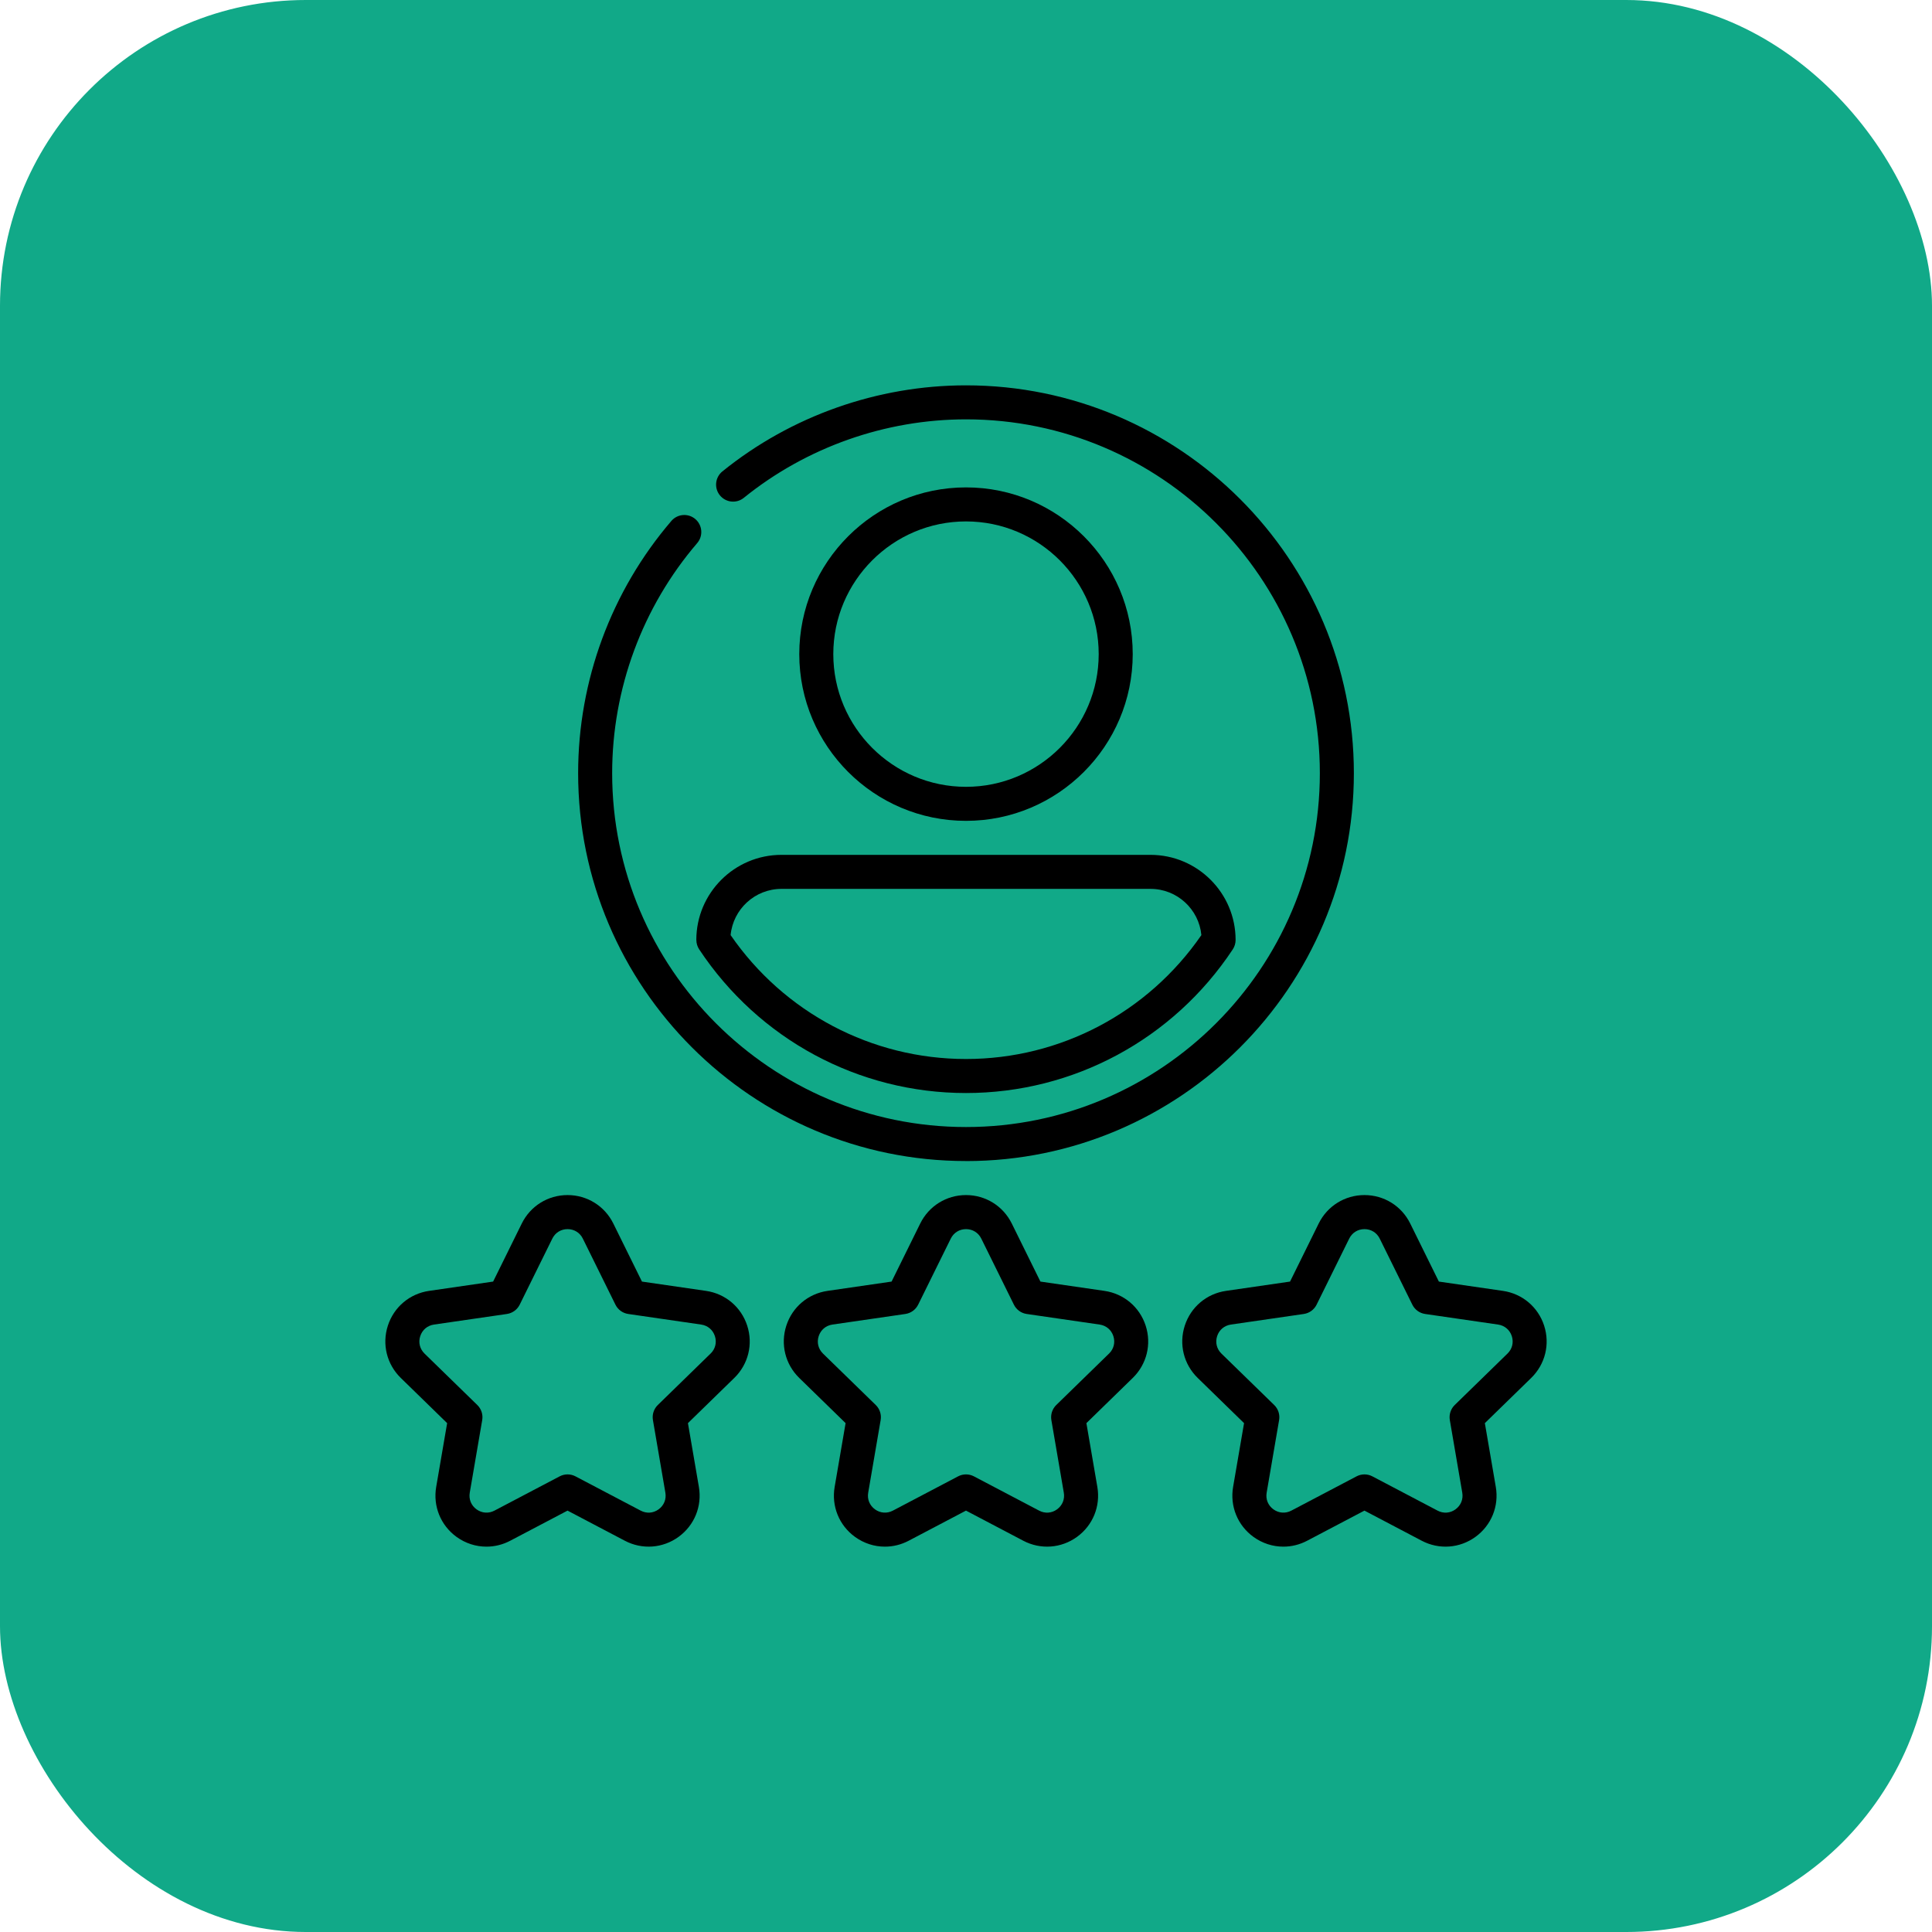 <svg xmlns="http://www.w3.org/2000/svg" id="Layer_1" data-name="Layer 1" viewBox="0 0 1080 1080"><defs><style>      .cls-1 {        fill: #11a988;      }    </style></defs><rect class="cls-1" x="0" width="1080" height="1080" rx="170.96" ry="170.96"></rect><g><path d="M394.67,721.61l-35.81-5.2-16.01-32.45c-4.84-9.81-14.65-15.91-25.59-15.91s-20.75,6.1-25.59,15.91l-16.01,32.45-35.81,5.2c-10.83,1.57-19.65,9.02-23.03,19.42-3.38,10.4-.61,21.61,7.22,29.25l25.91,25.26-6.12,35.66c-1.85,10.78,2.5,21.48,11.35,27.91,5,3.63,10.85,5.48,16.74,5.48,4.53,0,9.09-1.09,13.3-3.31l32.03-16.84,32.03,16.84c9.68,5.09,21.2,4.26,30.05-2.17,8.85-6.43,13.2-17.12,11.35-27.91l-6.12-35.66,25.91-25.26c7.83-7.64,10.6-18.84,7.22-29.25-3.38-10.4-12.21-17.85-23.03-19.42ZM397.21,756.66l-29.49,28.75c-2.24,2.18-3.26,5.33-2.73,8.42l6.96,40.59c.63,3.65-.79,7.13-3.78,9.31-2.99,2.18-6.74,2.45-10.02.72l-36.45-19.16c-2.77-1.46-6.08-1.46-8.85,0l-36.45,19.16c-3.28,1.72-7.02,1.45-10.02-.72-3-2.18-4.41-5.66-3.78-9.31l6.96-40.59c.53-3.08-.49-6.23-2.74-8.42l-29.49-28.74c-2.65-2.59-3.55-6.23-2.41-9.75,1.14-3.52,4.02-5.94,7.68-6.48l40.76-5.92c3.1-.45,5.77-2.4,7.16-5.2l18.23-36.93c1.64-3.32,4.83-5.3,8.53-5.3s6.89,1.98,8.53,5.3l18.23,36.93c1.39,2.81,4.06,4.75,7.16,5.2l40.76,5.92c3.67.53,6.54,2.95,7.68,6.47,1.14,3.52.24,7.17-2.41,9.75Z"></path><path d="M617.41,721.61l-35.81-5.2-16.01-32.45c-4.84-9.81-14.65-15.91-25.59-15.91s-20.75,6.1-25.59,15.91l-16.01,32.45-35.81,5.2c-10.83,1.57-19.65,9.02-23.03,19.42-3.38,10.4-.61,21.61,7.22,29.25l25.91,25.26-6.12,35.66c-1.85,10.78,2.5,21.48,11.35,27.91,5,3.63,10.85,5.48,16.74,5.48,4.53,0,9.09-1.09,13.3-3.31l32.03-16.84,32.03,16.84c9.68,5.09,21.2,4.26,30.05-2.17,8.85-6.43,13.2-17.12,11.35-27.91l-6.12-35.66,25.91-25.26c7.83-7.64,10.6-18.84,7.22-29.25-3.38-10.4-12.21-17.85-23.03-19.42ZM619.95,756.66l-29.49,28.75c-2.24,2.18-3.26,5.33-2.74,8.42l6.96,40.59c.63,3.65-.79,7.13-3.78,9.31s-6.74,2.45-10.02.72l-36.45-19.16c-2.77-1.46-6.08-1.46-8.85,0l-36.45,19.16c-3.28,1.72-7.02,1.45-10.02-.72-3-2.18-4.41-5.66-3.78-9.31l6.96-40.59c.53-3.08-.49-6.23-2.73-8.42l-29.49-28.74c-2.65-2.59-3.55-6.23-2.41-9.75,1.14-3.52,4.02-5.94,7.68-6.48l40.76-5.92c3.1-.45,5.77-2.4,7.16-5.2l18.23-36.93c1.64-3.32,4.83-5.3,8.53-5.3s6.89,1.98,8.53,5.3l18.23,36.93c1.39,2.81,4.06,4.75,7.16,5.2l40.76,5.92c3.67.53,6.54,2.95,7.68,6.47,1.14,3.52.24,7.17-2.41,9.75Z"></path><path d="M863.18,741.03c-3.38-10.4-12.21-17.85-23.03-19.42l-35.81-5.2-16.01-32.45c-4.84-9.81-14.65-15.91-25.59-15.91s-20.75,6.1-25.59,15.91l-16.01,32.45-35.81,5.2c-10.83,1.57-19.65,9.02-23.03,19.42-3.38,10.4-.61,21.61,7.22,29.25l25.91,25.26-6.12,35.66c-1.85,10.78,2.5,21.48,11.35,27.91,5,3.63,10.85,5.48,16.74,5.48,4.53,0,9.09-1.09,13.3-3.31l32.03-16.84,32.03,16.84c9.68,5.09,21.2,4.26,30.05-2.17,8.85-6.43,13.2-17.12,11.35-27.91l-6.12-35.66,25.91-25.26c7.83-7.64,10.6-18.85,7.22-29.25ZM842.69,756.66l-29.49,28.75c-2.24,2.18-3.26,5.33-2.74,8.42l6.96,40.59c.63,3.65-.79,7.13-3.78,9.31s-6.74,2.45-10.02.72l-36.45-19.16c-2.77-1.46-6.08-1.46-8.85,0l-36.45,19.16c-3.28,1.72-7.02,1.45-10.02-.72-3-2.18-4.41-5.66-3.78-9.31l6.96-40.59c.53-3.08-.49-6.23-2.74-8.42l-29.49-28.74c-2.65-2.59-3.55-6.23-2.41-9.75,1.14-3.52,4.02-5.94,7.68-6.48l40.76-5.92c3.1-.45,5.77-2.4,7.16-5.2l18.23-36.93c1.64-3.32,4.83-5.3,8.53-5.3s6.89,1.98,8.53,5.3l18.23,36.93c1.39,2.81,4.06,4.75,7.16,5.2l40.76,5.92c3.67.53,6.54,2.95,7.68,6.47,1.14,3.52.24,7.17-2.41,9.75Z"></path><path d="M633.2,365.66c0-51.39-41.81-93.2-93.2-93.2s-93.2,41.81-93.2,93.2,41.81,93.2,93.2,93.2,93.2-41.81,93.2-93.2ZM465.82,365.66c0-40.9,33.28-74.18,74.18-74.18s74.18,33.28,74.18,74.18-33.28,74.18-74.18,74.18-74.18-33.28-74.18-74.18Z"></path><path d="M389.27,525.45c0,1.87.55,3.69,1.58,5.25,33.31,50.29,89.06,80.31,149.14,80.31s115.84-30.02,149.14-80.31c1.03-1.56,1.58-3.38,1.58-5.25,0-26.23-21.34-47.58-47.58-47.58h-206.3c-26.23,0-47.58,21.34-47.58,47.58ZM671.58,522.73c-29.95,43.43-78.91,69.26-131.58,69.26s-101.63-25.83-131.58-69.26c1.37-14.48,13.6-25.84,28.43-25.84h206.3c14.83,0,27.06,11.36,28.43,25.84Z"></path><path d="M540,649.05c119.56,0,216.82-97.27,216.82-216.82s-97.27-216.82-216.82-216.82c-49.42,0-97.78,17.08-136.17,48.1-4.09,3.3-4.72,9.29-1.42,13.37s9.29,4.72,13.37,1.42c35.02-28.3,79.13-43.88,124.22-43.88,109.07,0,197.8,88.73,197.8,197.8s-88.73,197.8-197.8,197.8-197.8-88.73-197.8-197.8c0-47.17,16.88-92.85,47.54-128.63,3.42-3.99,2.95-9.99-1.03-13.41-3.99-3.42-9.99-2.96-13.41,1.03-33.61,39.22-52.12,89.3-52.12,141,0,119.56,97.27,216.82,216.82,216.82Z"></path></g></svg>